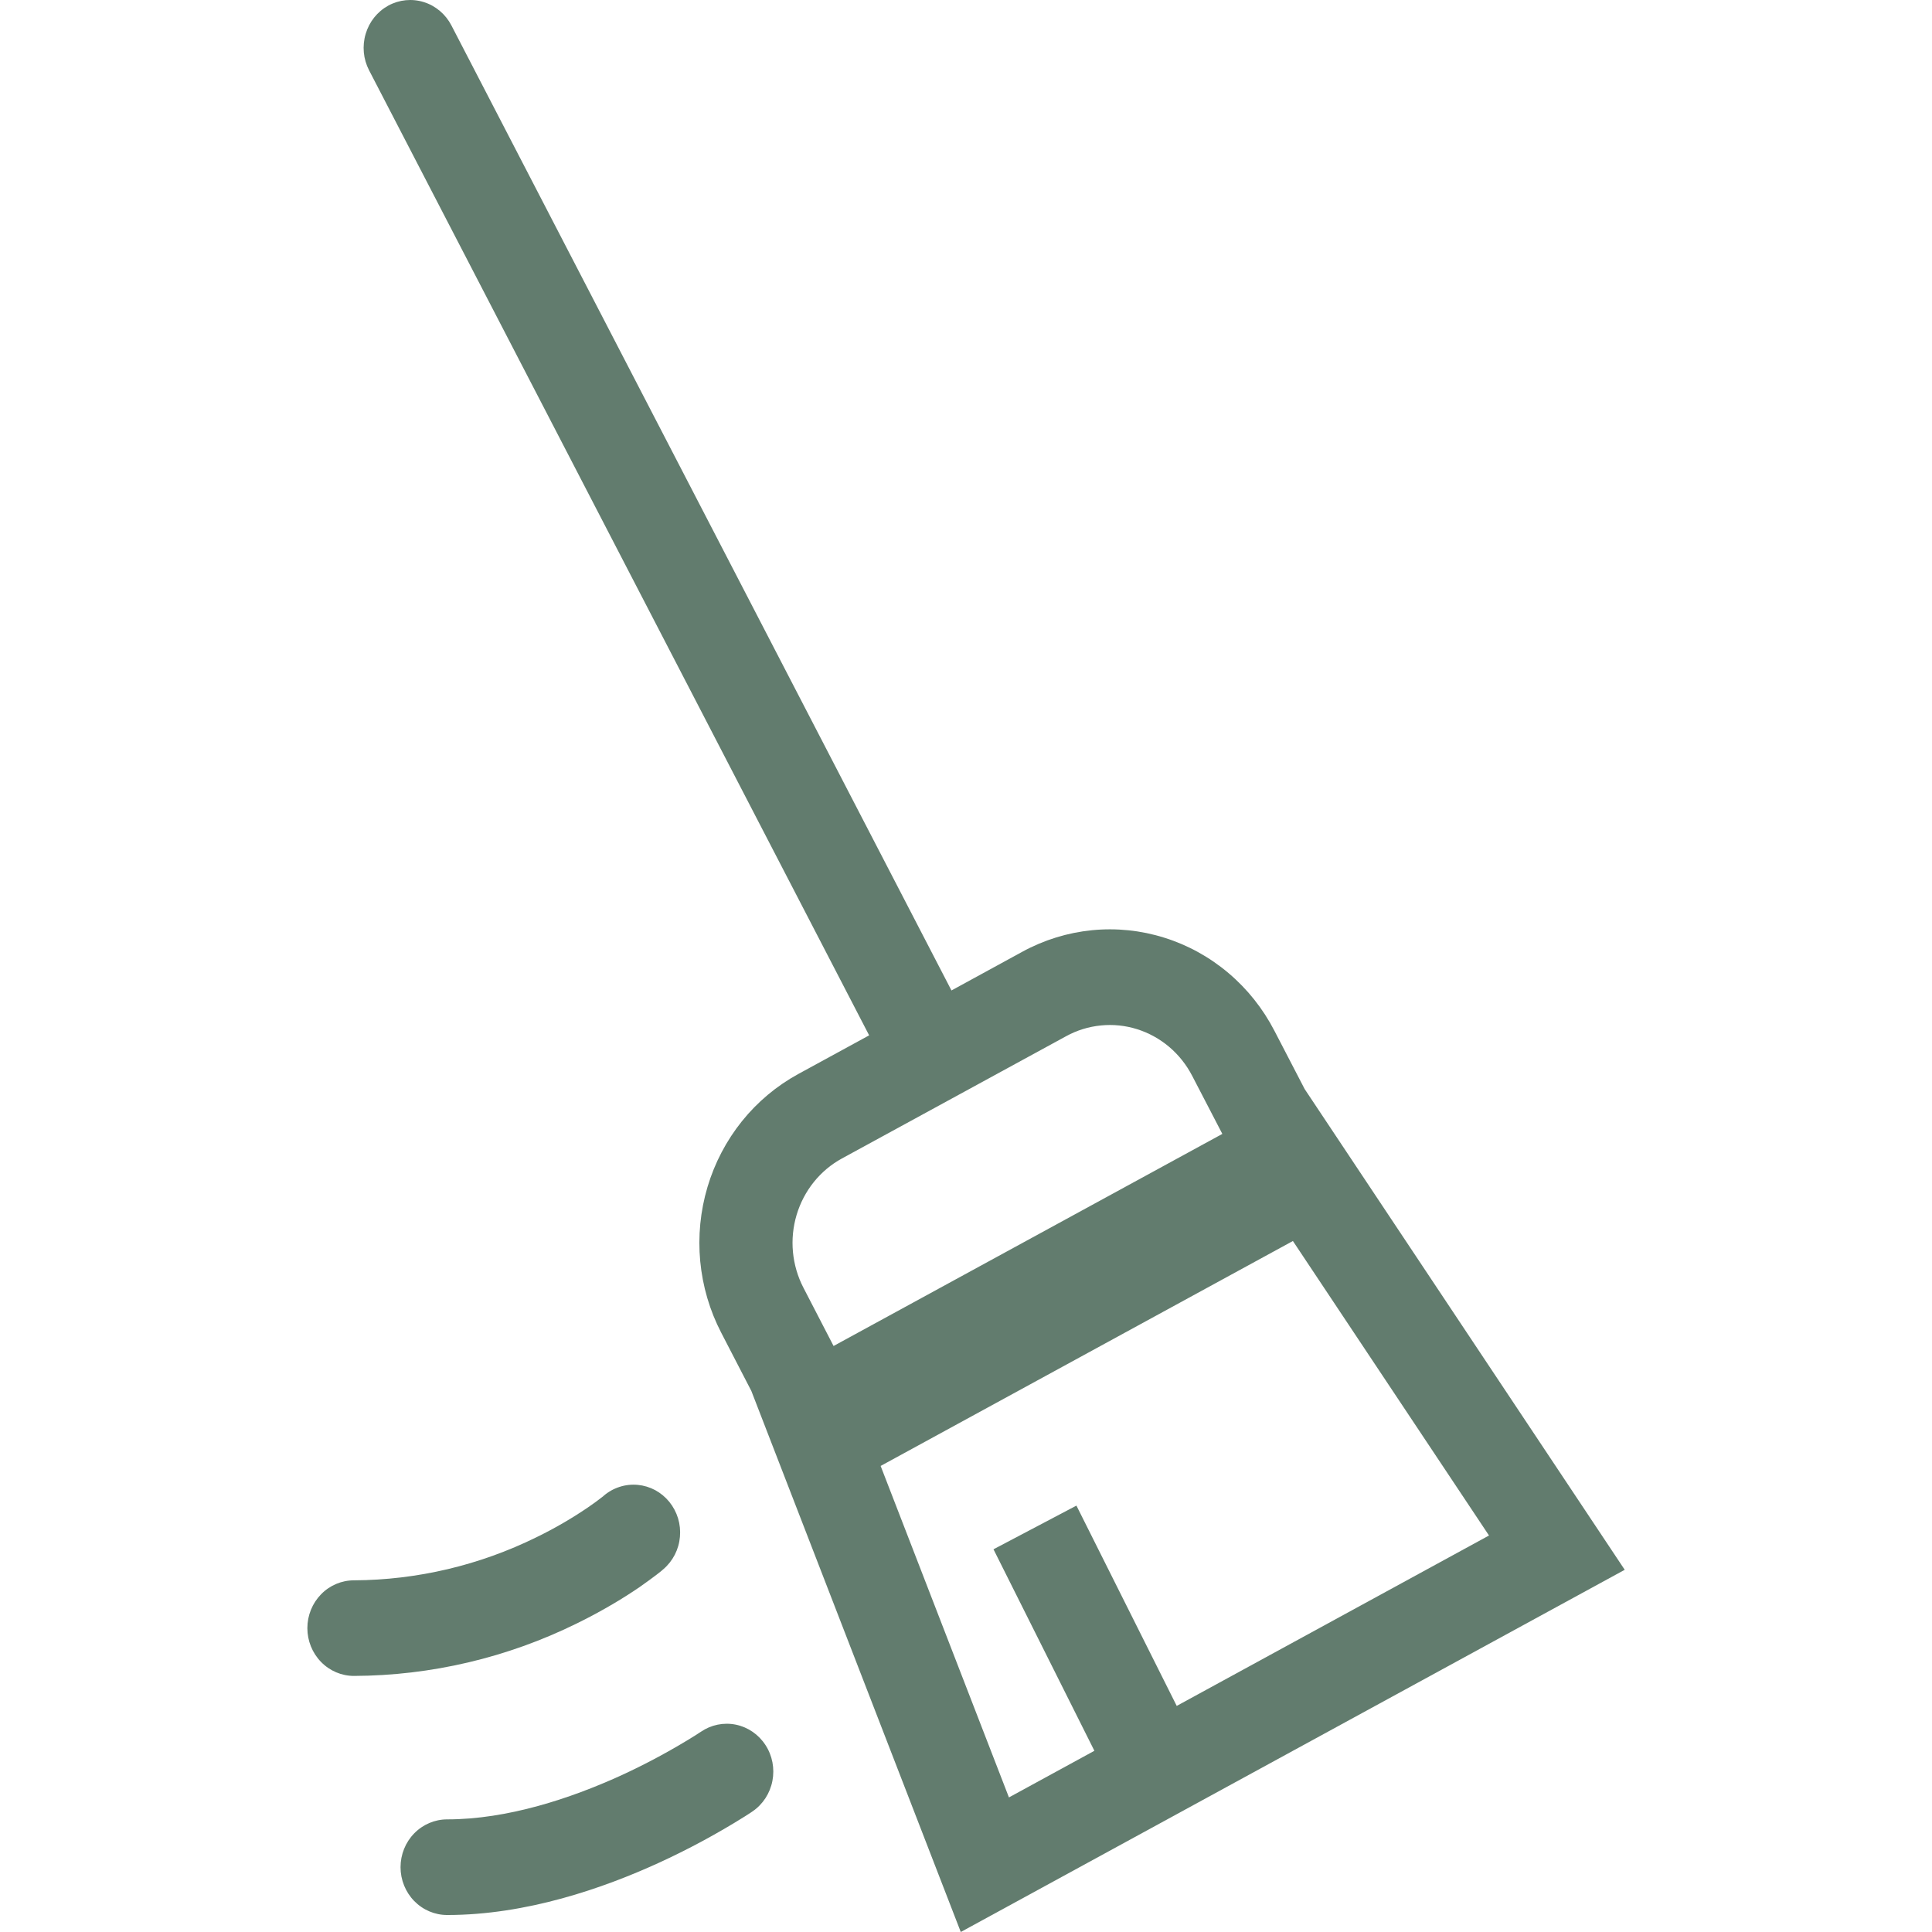 <?xml version="1.0" encoding="UTF-8"?> <svg xmlns="http://www.w3.org/2000/svg" width="44" height="44" viewBox="0 0 44 44" fill="none"> <path fill-rule="evenodd" clip-rule="evenodd" d="M19.794 23.579L8.405 1.6C8.34 1.474 8.299 1.336 8.286 1.193C8.273 1.051 8.287 0.907 8.328 0.771C8.41 0.494 8.596 0.263 8.844 0.127C9.093 -0.008 9.384 -0.037 9.653 0.048C9.786 0.089 9.91 0.158 10.018 0.249C10.125 0.34 10.214 0.451 10.28 0.578L21.669 22.557L23.284 21.675C23.776 21.406 24.316 21.24 24.87 21.185C25.425 21.13 25.985 21.188 26.518 21.356C27.052 21.523 27.547 21.796 27.977 22.16C28.408 22.524 28.764 22.972 29.025 23.477L29.713 24.803L37.002 35.751L21.881 44L17.111 31.677L16.425 30.351C16.163 29.846 16.001 29.293 15.947 28.723C15.894 28.154 15.95 27.579 16.113 27.032C16.276 26.485 16.543 25.977 16.897 25.535C17.252 25.094 17.688 24.729 18.18 24.46L19.795 23.579H19.794ZM19.175 26.383L24.28 23.599C24.526 23.464 24.795 23.381 25.073 23.354C25.35 23.326 25.63 23.355 25.897 23.439C26.163 23.523 26.411 23.659 26.626 23.841C26.841 24.023 27.019 24.247 27.15 24.499L27.838 25.824L18.984 30.654L18.298 29.328C18.167 29.076 18.086 28.799 18.059 28.514C18.032 28.23 18.061 27.942 18.142 27.669C18.224 27.395 18.357 27.141 18.534 26.92C18.711 26.7 18.929 26.517 19.175 26.383V26.383ZM20.056 33.386L22.978 40.935L24.924 39.873L22.626 35.284L24.515 34.289L26.799 38.851L33.911 34.97L29.445 28.263L20.056 33.386V33.386Z" fill="#627C6E"></path> <path d="M13.749 34.065C13.856 33.973 13.98 33.904 14.113 33.862C14.246 33.819 14.386 33.804 14.525 33.817C14.664 33.83 14.798 33.871 14.922 33.937C15.045 34.004 15.155 34.095 15.244 34.205C15.333 34.315 15.4 34.441 15.442 34.578C15.483 34.714 15.498 34.858 15.485 35C15.473 35.143 15.433 35.281 15.368 35.408C15.303 35.534 15.214 35.647 15.107 35.738L15.106 35.739L15.104 35.742L15.101 35.744L15.09 35.752L15.059 35.78L14.949 35.866C14.857 35.936 14.726 36.033 14.56 36.149C14.226 36.377 13.743 36.676 13.134 36.974C11.55 37.754 9.817 38.161 8.061 38.168C7.78 38.168 7.51 38.054 7.311 37.849C7.112 37.645 7 37.368 7 37.08C7 36.791 7.112 36.514 7.311 36.31C7.51 36.105 7.78 35.991 8.061 35.991C9.502 35.984 10.923 35.648 12.221 35.008C12.623 34.812 13.011 34.588 13.382 34.336C13.504 34.253 13.623 34.166 13.739 34.075L13.75 34.064V34.065H13.749ZM17.14 41.252C17.374 41.092 17.536 40.843 17.591 40.559C17.646 40.276 17.59 39.982 17.433 39.742C17.277 39.502 17.035 39.335 16.758 39.278C16.482 39.222 16.196 39.28 15.962 39.44L15.96 39.442L15.938 39.455L15.847 39.515C15.295 39.861 14.721 40.17 14.13 40.441C12.995 40.957 11.562 41.435 10.184 41.435C9.902 41.435 9.632 41.55 9.433 41.754C9.234 41.958 9.122 42.235 9.122 42.524C9.122 42.812 9.234 43.09 9.433 43.294C9.632 43.498 9.902 43.613 10.184 43.613C11.99 43.613 13.739 43.002 14.992 42.43C15.672 42.119 16.333 41.763 16.969 41.364C17.009 41.338 17.05 41.312 17.09 41.286L17.124 41.263L17.134 41.256L17.14 41.252V41.252Z" fill="#627C6E"></path> </svg> 